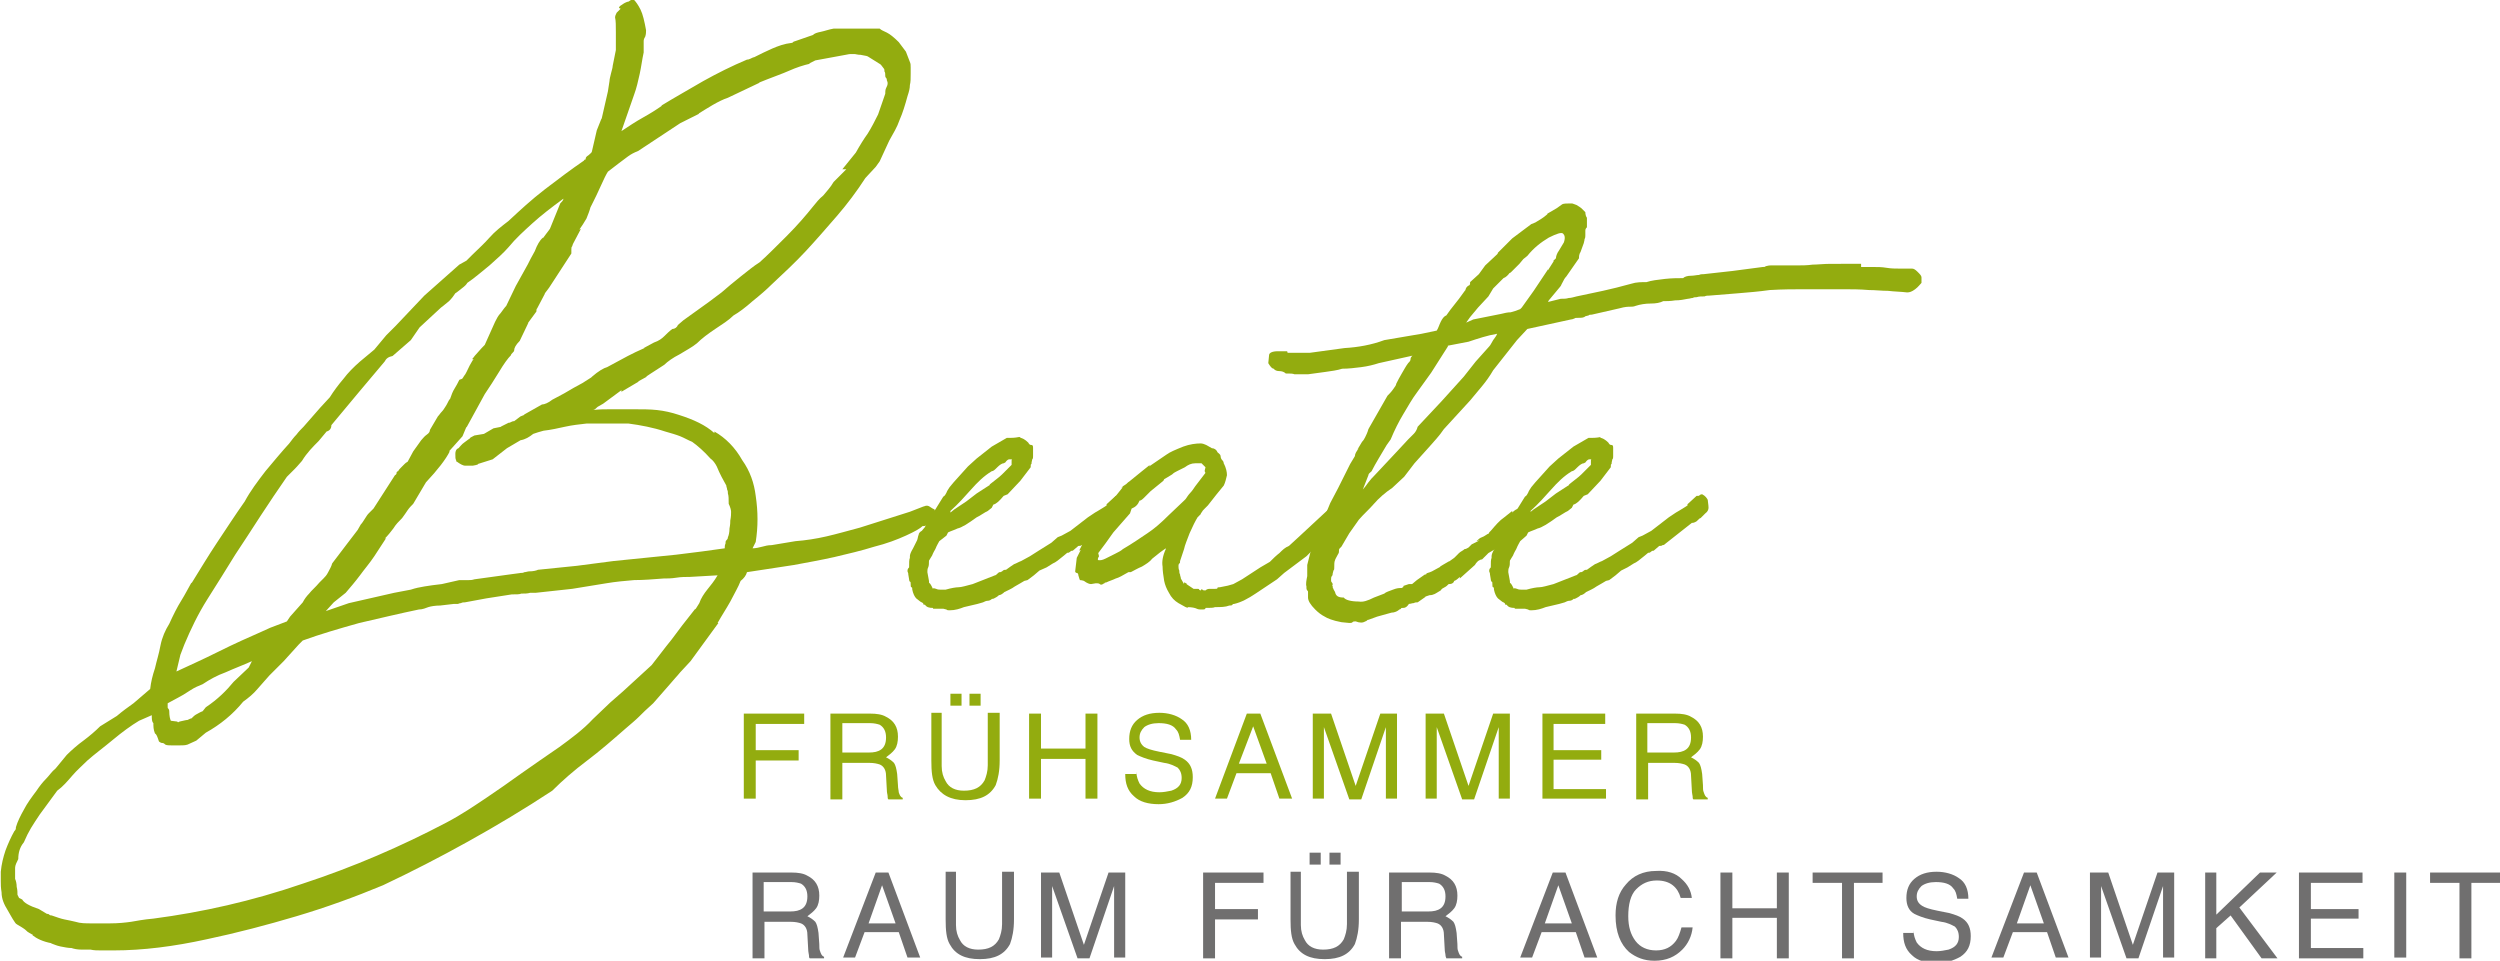 <?xml version="1.0" encoding="utf-8"?>
<!-- Generator: Adobe Illustrator 22.1.0, SVG Export Plug-In . SVG Version: 6.00 Build 0)  -->
<svg version="1.1" id="Ebene_1" xmlns="http://www.w3.org/2000/svg" xmlns:xlink="http://www.w3.org/1999/xlink" x="0px" y="0px"
	 width="314.6px" height="120.9px" viewBox="0 0 314.6 120.9" style="enable-background:new 0 0 314.6 120.9;" xml:space="preserve"
	>
<style type="text/css">
	.st0{clip-path:url(#SVGID_2_);fill:#93AC0F;}
	.st1{fill:#93AC0F;}
	.st2{clip-path:url(#SVGID_4_);fill:#93AC0F;}
	.st3{clip-path:url(#SVGID_6_);fill:#93AC0F;}
	.st4{clip-path:url(#SVGID_8_);fill:#93AC0F;}
	.st5{clip-path:url(#SVGID_10_);fill:#93AC0F;}
	.st6{clip-path:url(#SVGID_10_);fill:#706F6F;}
	.st7{fill:#706F6F;}
	.st8{clip-path:url(#SVGID_12_);fill:#706F6F;}
	.st9{clip-path:url(#SVGID_14_);fill:#706F6F;}
	.st10{clip-path:url(#SVGID_16_);fill:#706F6F;}
	.st11{clip-path:url(#SVGID_18_);fill:#706F6F;}
	.st12{clip-path:url(#SVGID_20_);fill:#706F6F;}
</style>
<g>
	<g>
		<g>
			<defs>
				<rect id="SVGID_1_" x="0" width="314.6" height="120.9"/>
			</defs>
			<clipPath id="SVGID_2_">
				<use xlink:href="#SVGID_1_"  style="overflow:visible;"/>
			</clipPath>
			<path class="st0" d="M43.9,75.9l5.7-1.3l2.1-0.4c0.6-0.2,1.1-0.3,1.7-0.4c0.6-0.1,1.3-0.2,2.2-0.3l2.2-0.5H59
				c0.2,0,0.4,0,0.7-0.1l5.8-0.8c0.2,0,0.3,0,0.5-0.1c0.2,0,0.4-0.1,0.6-0.1c0.5,0,0.9-0.1,1.1-0.2l4.9-0.5l4.6-0.6l7.9-0.8l3.2-0.4
				l2.9-0.4c0-0.2,0-0.4,0.1-0.6c0-0.2,0-0.3,0.1-0.4c0.1-0.1,0.2-0.2,0.2-0.4c0.1-0.2,0.2-0.6,0.2-1.1c0.1-0.5,0.1-0.8,0.1-1
				c0.1-0.5,0.1-0.8,0.1-1.1c0-0.2-0.1-0.6-0.3-1c0-0.6,0-1-0.1-1.3c0-0.2,0-0.3-0.1-0.5c0-0.2-0.1-0.3-0.1-0.5l-0.6-1.1
				c-0.2-0.4-0.4-0.8-0.6-1.3c-0.2-0.4-0.5-0.8-0.8-1c-0.8-0.9-1.6-1.6-2.3-2.1c-0.5-0.2-1-0.5-1.5-0.7c-0.5-0.2-1.2-0.4-1.9-0.6
				c-1.5-0.5-3.1-0.8-4.6-1h-5.3c-0.9,0.1-1.8,0.2-2.7,0.4c-0.9,0.2-1.8,0.4-2.7,0.5l-0.7,0.2l-0.6,0.2c-0.5,0.4-1,0.7-1.6,0.8
				l-1.7,1L62,57.8l-1.9,0.6c0.2,0,0,0.1-0.6,0.2h-1c-0.2,0-0.6-0.2-1-0.5c-0.1,0-0.1-0.1-0.1-0.2c-0.1-0.1-0.1-0.4-0.1-0.8
				c0-0.3,0.1-0.6,0.4-0.7c0.2-0.2,0.4-0.5,0.7-0.7c0.3-0.2,0.5-0.4,0.7-0.5c0-0.1,0.2-0.2,0.6-0.4l1.2-0.2l1.2-0.7l1-0.2h-0.1
				l1-0.5c0.1,0,0.2,0,0.3-0.1c0.1,0,0.2-0.1,0.3-0.1h0.1l0.8-0.6l0.5-0.2h-0.1l2.3-1.3c0.3,0,0.8-0.2,1.3-0.6l1.5-0.8l1.2-0.7
				l1.1-0.6l1.1-0.7l0.1-0.1c0.8-0.7,1.5-1.1,1.9-1.2l2.6-1.4l1-0.5l1.1-0.5h-0.1l1.3-0.7c0.6-0.2,1-0.5,1.3-0.8
				c0.3-0.3,0.6-0.6,1-0.9c0.3,0,0.6-0.2,0.7-0.5l0.7-0.6l3.2-2.3l1.6-1.2c0.7-0.6,1.5-1.3,2.4-2c0.9-0.7,1.6-1.3,2.4-1.8
				c0.9-0.8,2-1.9,3.4-3.3c1.4-1.4,2.5-2.7,3.3-3.7c0.4-0.5,0.8-1,1.3-1.4c0.4-0.5,0.9-1,1.3-1.7l0.1-0.1l1.5-1.5H106l1.7-2.1
				c0.5-0.9,1-1.7,1.5-2.4c0.5-0.8,0.9-1.6,1.3-2.4l0.9-2.6c0-0.2,0-0.5,0.1-0.7c0.1-0.2,0.2-0.4,0.2-0.6c0-0.1,0-0.2-0.1-0.4
				c0-0.1,0-0.2-0.1-0.3c-0.1-0.1-0.1-0.2-0.1-0.3c0-0.2,0-0.4-0.1-0.5c0-0.2,0-0.3-0.1-0.4c-0.1-0.1-0.2-0.3-0.4-0.5l-1.6-1
				c-0.2-0.1-0.5-0.1-0.9-0.2c-0.4,0-0.6-0.1-0.8-0.1h-0.4c-0.1,0-0.3,0-0.7,0.1l-3.8,0.7l-0.8,0.4h0.2c-0.9,0.2-1.8,0.5-2.7,0.9
				c-0.9,0.4-1.8,0.7-2.8,1.1l-1,0.4h0.1l-4,1.9c-0.6,0.2-1.2,0.5-1.9,0.9c-0.7,0.4-1.3,0.8-1.8,1.1h0.1l-2.4,1.2l-5.3,3.5
				c-0.5,0.2-0.9,0.4-1.3,0.7c-0.4,0.3-0.8,0.6-1.2,0.9l-1.3,1c-0.2,0.3-0.5,0.9-0.9,1.8c-0.4,0.9-0.7,1.5-0.9,1.9l-0.4,0.8
				c-0.1,0.4-0.3,0.9-0.5,1.4c-0.3,0.5-0.6,1-0.9,1.4l0.2-0.1l-1,1.9L72,31c-0.1,0.1-0.1,0.2-0.1,0.4v0.5l-2.8,4.3l-0.6,0.8l0.1-0.1
				l-1,1.9c-0.1,0.1-0.1,0.2-0.1,0.4l-1.1,1.5l0.1-0.1l-1.1,2.3c-0.5,0.5-0.7,0.9-0.7,1.2c0,0.1-0.1,0.2-0.2,0.3
				c-0.1,0.1-0.2,0.2-0.2,0.3c-0.4,0.4-0.9,1.1-1.5,2.1c-0.6,1-1.2,1.9-1.8,2.8l-2.3,4.2v-0.1l-0.5,1.2l-1.7,1.9h0.1
				c-0.5,1-1.5,2.3-3,3.9L52,63.4c-0.2,0.2-0.5,0.5-0.7,0.8c-0.2,0.3-0.4,0.6-0.7,1c-0.4,0.4-0.8,0.8-1.1,1.3
				c-0.3,0.4-0.7,0.9-1.1,1.3l0.2-0.1l-1.5,2.3c-0.6,0.9-1.3,1.7-1.8,2.4c-0.6,0.8-1.2,1.5-1.8,2.2l-1.5,1.2l-1,1.1L43.9,75.9z
				 M70.5,25.6c0.2-0.2,0.4-0.4,0.4-0.6c-1.5,1.1-2.8,2.1-3.9,3.1c-1.1,1-2.1,1.9-3,3c-0.6,0.7-1.5,1.5-2.4,2.3
				c-1,0.8-1.9,1.6-2.8,2.2c-0.1,0.2-0.3,0.4-0.7,0.7c-0.4,0.3-0.6,0.5-0.8,0.6c-0.2,0.3-0.4,0.6-0.8,1c-0.4,0.3-0.7,0.6-1,0.8
				l-2.7,2.5l-1.1,1.6l-2.3,2c-0.5,0.1-0.8,0.3-1,0.7l-3.2,3.8l-3.5,4.2c0,0.4-0.2,0.7-0.6,0.8l-1,1.2C39.4,56.2,38.6,57,38,58
				c-0.2,0.2-0.5,0.6-0.9,1c-0.4,0.4-0.7,0.7-1,1c-1.1,1.6-2.2,3.2-3.3,4.9c-1.1,1.7-2.2,3.4-3.2,4.9c-1.1,1.8-2.3,3.7-3.5,5.6
				c-1.2,1.9-2.1,3.8-2.9,5.7l-0.5,1.3l-0.5,2.1c1.5-0.7,3.3-1.5,5.3-2.5c2-1,3.8-1.8,5.4-2.5l1.1-0.5l2.1-0.8l0.4-0.6l1.6-1.8
				c0.2-0.4,0.5-0.8,0.8-1.1c0.3-0.4,0.8-0.8,1.3-1.4l0.5-0.5c0.2-0.2,0.4-0.4,0.6-0.8c0.2-0.4,0.4-0.7,0.5-1.1l1.9-2.5l1.3-1.7
				l0.4-0.7c0.2-0.2,0.3-0.4,0.5-0.7c0.2-0.3,0.3-0.5,0.5-0.7l0.6-0.6l2.7-4.2c0.2-0.1,0.2-0.2,0.2-0.3c0-0.1,0.1-0.2,0.2-0.2
				c0.1-0.2,0.2-0.3,0.4-0.5c0.2-0.2,0.3-0.3,0.4-0.4c0.1-0.1,0.2-0.2,0.4-0.3l0.7-1.3l1-1.4c0.2-0.2,0.4-0.5,0.7-0.7
				c0.3-0.2,0.4-0.4,0.4-0.6l1-1.7c0.2-0.2,0.3-0.4,0.5-0.6c0.2-0.2,0.3-0.4,0.5-0.7c0.2-0.3,0.3-0.6,0.5-0.9v0.1
				c0.2-0.6,0.4-1.1,0.6-1.4c0.2-0.3,0.4-0.7,0.6-1.1c0.2-0.1,0.4-0.1,0.4-0.2c0,0,0.1-0.1,0.2-0.3c0.2-0.2,0.4-0.7,0.7-1.3
				c0.2-0.3,0.3-0.6,0.5-0.8h-0.2c0.2-0.2,0.3-0.4,0.5-0.6c0.2-0.2,0.5-0.6,1.1-1.2l1.3-2.9c0.2-0.4,0.4-0.8,0.7-1.1
				c0.3-0.4,0.5-0.7,0.7-0.9l1.2-2.5l1.5-2.7c0.2-0.4,0.5-1,0.9-1.7c0.3-0.8,0.6-1.3,1-1.7v0.1l0.9-1.2L70.5,25.6z M22.3,90.8
				l0.1,0.1l0.2-0.1c0.5-0.1,0.8-0.2,1-0.2c0.2-0.1,0.4-0.2,0.5-0.2c0.2-0.2,0.4-0.4,0.6-0.5c0.2-0.1,0.5-0.3,0.8-0.4l0.4-0.5
				c1.5-1,2.6-2.1,3.5-3.2l1.9-1.8l0.4-0.8c-1.1,0.5-2.2,0.9-3.3,1.4c-1.1,0.4-2,0.9-2.9,1.5c-0.5,0.2-1,0.4-1.6,0.8
				c-0.6,0.4-1.1,0.7-1.5,0.9l-1.3,0.7v0.5c0,0.1,0,0.1,0.1,0.2c0,0,0.1,0.1,0.1,0.3c0,0.6,0.1,1,0.2,1.2L22.3,90.8z M52.7,76.7
				c-2.4,0.5-4.9,1.1-7.5,1.7c-2.5,0.7-4.9,1.4-7.1,2.2c-0.1,0.1-0.1,0.1-0.2,0.2c0,0-0.1,0.1-0.3,0.3l-1.9,2.1L33.9,85
				c-0.5,0.6-1,1.1-1.5,1.7c-0.5,0.6-1.1,1.1-1.8,1.6c-1.3,1.6-2.9,2.9-4.7,3.9l-1.2,1l-1.1,0.5c-0.3,0.1-0.6,0.1-1,0.1h-1
				c-0.3,0-0.6,0-0.8-0.1c-0.2-0.2-0.3-0.2-0.4-0.2c-0.1,0-0.3-0.1-0.4-0.2c-0.2-0.6-0.3-0.9-0.5-1c-0.2-0.5-0.2-0.9-0.2-1.3
				c-0.2-0.2-0.2-0.5-0.2-1l-1.6,0.7c-1,0.6-2.1,1.4-3.3,2.4c-1.2,1-2.3,1.8-3.2,2.6c-0.6,0.6-1.3,1.2-1.9,1.9
				c-0.6,0.7-1.2,1.4-1.9,1.9l-2.2,3c-0.4,0.6-0.8,1.2-1.1,1.7c-0.3,0.5-0.6,1.1-0.9,1.8c-0.5,0.6-0.7,1.3-0.7,2.1
				c-0.2,0.4-0.4,0.8-0.4,1.1v1.4c0.1,0.2,0.2,0.6,0.2,1c0.1,0.4,0.1,0.7,0.1,1l0.2,0.4l0.4,0.2c0.2,0.4,0.9,0.8,2.1,1.2l1,0.6
				c0.1,0,0.2,0,0.3,0.1c0.1,0.1,0.2,0.1,0.3,0.1c0.6,0.2,1.1,0.4,1.6,0.5c0.5,0.1,1,0.2,1.4,0.3c0.6,0.2,1.3,0.2,2.1,0.2h2.2
				c1.1,0,2-0.1,2.7-0.2c0.6-0.1,1.6-0.3,2.8-0.4c6.1-0.8,12.4-2.2,18.8-4.4c6.4-2.1,12.4-4.7,18.1-7.7c1.9-1,3.5-2.1,5-3.1
				c1.5-1,2.9-2,4.3-3c1.7-1.2,3.3-2.3,4.9-3.4c1.5-1.1,3-2.2,4.2-3.5l2.2-2.1l1.6-1.4l3.6-3.3c0.8-1,1.6-2.1,2.5-3.2
				c0.8-1.1,1.8-2.4,3-3.9v0.1l0.5-0.8c0.2-0.6,0.6-1.2,1-1.7c0.4-0.5,0.9-1.1,1.3-1.8l-3.5,0.2c-0.5,0-1.1,0-1.7,0.1
				c-0.6,0.1-1.2,0.1-1.6,0.1c-1.3,0.1-2.5,0.2-3.7,0.2c-1.2,0.1-2.3,0.2-3.5,0.4L72,74.1l-4.6,0.5h-0.7c-0.3,0.1-0.7,0.1-1.1,0.1
				c-0.2,0.1-0.6,0.1-1.2,0.1l-3.2,0.5l-2.7,0.5c-0.2,0-0.3,0-0.5,0.1c-0.2,0-0.3,0.1-0.4,0.1h-0.5l-1.7,0.2c-0.6,0-1.2,0.1-1.5,0.2
				C53.6,76.5,53.2,76.7,52.7,76.7 M79.8,0c0.2,0.2,0.5,0.6,0.8,1.2c0.3,0.6,0.5,1.5,0.7,2.6c0,0.2,0,0.5-0.1,0.8
				C81,4.9,81,5.1,81,5.2v1.4c-0.2,0.9-0.3,1.8-0.5,2.7c-0.2,0.9-0.4,1.8-0.7,2.6l-1.6,4.6c0.9-0.6,1.8-1.2,2.7-1.7
				c0.9-0.5,1.7-1,2.4-1.5h-0.1c1.8-1.1,3.6-2.1,5.3-3.1c1.8-1,3.6-1.9,5.5-2.7c0.1,0,0.2,0,0.4-0.1c0.2-0.1,0.4-0.2,0.5-0.2
				c0.8-0.4,1.6-0.8,2.3-1.1c0.7-0.3,1.5-0.6,2.4-0.7c0.1,0,0.1,0,0.2-0.1c0,0,0.1-0.1,0.2-0.1l2.3-0.8c0.2-0.2,0.5-0.3,1-0.4
				c0.5-0.1,1-0.3,1.6-0.4h5.8c0.2,0.2,0.5,0.3,0.9,0.5c0.4,0.2,0.9,0.6,1.5,1.2l0.9,1.2l0.5,1.3c0.1,0.2,0.1,0.4,0.1,0.7v0.8
				c0,0.6,0,1-0.1,1.4c0,0.4-0.1,0.8-0.3,1.4c-0.3,1.1-0.6,2.1-1,3c-0.3,0.9-0.8,1.7-1.3,2.6l-1.2,2.6l-0.5,0.7l-1.3,1.4
				c-1.1,1.7-2.3,3.3-3.6,4.8c-1.3,1.5-2.6,3-3.9,4.4c-1.3,1.4-2.8,2.8-4.3,4.2c-0.6,0.6-1.4,1.3-2.4,2.1c-0.9,0.8-1.7,1.4-2.4,1.8
				c-0.6,0.6-1.4,1.1-2.3,1.7c-0.9,0.6-1.7,1.2-2.3,1.8c-0.6,0.5-1.4,0.9-2.2,1.4c-0.8,0.4-1.5,0.9-1.9,1.3l-1.7,1.1l-0.6,0.4h0.1
				l-1.1,0.6h0.1l-2.2,1.3v-0.2l-2.3,1.7l-0.7,0.4c-0.2,0.2-0.4,0.4-0.6,0.4c0.8-0.1,1.5-0.1,2.2-0.1h2.2h0.7c1.1,0,2.1,0,3,0.1
				c0.9,0.1,1.8,0.3,2.7,0.6c1.9,0.6,3.4,1.3,4.5,2.3v-0.2c1.4,0.8,2.6,2,3.5,3.6c1,1.4,1.5,2.9,1.7,4.5c0.3,2,0.3,3.9,0,5.8
				L94.7,69c0.4,0,0.8-0.1,1.2-0.2c0.4-0.1,0.7-0.2,1.2-0.2l3-0.5c1.3-0.1,2.6-0.3,3.9-0.6c1.3-0.3,2.7-0.7,4.2-1.1l6.3-2l1.8-0.7
				l-0.1,0.1c0.2-0.2,0.5-0.2,0.7-0.1c0.2,0.1,0.4,0.3,0.7,0.4c0,0.1,0,0.1,0.1,0.2c0,0,0.1,0.1,0.1,0.2v0.1
				c0.2,0.7-0.1,1.2-0.9,1.4c-0.1,0-0.2,0-0.3,0.1c-0.1,0-0.2,0.1-0.3,0.1h-0.2c-0.3,0.3-1,0.7-2.1,1.2c-1.1,0.5-2.4,1-4,1.4
				c-1.6,0.5-3.3,0.9-5,1.3c-1.8,0.4-3.5,0.7-5.1,1L94,72c-0.1,0.4-0.4,0.8-0.8,1.1c-0.3,0.8-0.8,1.6-1.3,2.6
				c-0.5,0.9-1.1,1.8-1.6,2.7h0.1l-3.5,4.8c-0.4,0.4-0.8,0.9-1.3,1.4c-0.4,0.5-0.9,1-1.3,1.5l-2.1,2.4c-0.8,0.7-1.4,1.3-1.8,1.7
				c-0.4,0.4-1,0.9-1.7,1.5c-1.6,1.4-3.2,2.8-4.8,4c-1.6,1.2-3.1,2.5-4.4,3.8c-3.5,2.3-7,4.4-10.6,6.4c-3.6,2-7.1,3.8-10.7,5.5
				c-3.6,1.5-7.2,2.8-10.9,3.9c-3.7,1.1-7.5,2.1-11.3,2.9c-4.1,0.9-8,1.4-11.7,1.4h-0.6h-1c-0.4,0-0.9,0-1.3-0.1h-1.1
				c-0.6,0-1-0.1-1.3-0.2c-0.4,0-0.9-0.1-1.4-0.2c-0.5-0.1-0.9-0.3-1.2-0.4h0.1c-1.1-0.2-1.9-0.6-2.4-1v-0.1c-0.1,0-0.2-0.1-0.4-0.2
				c-0.2-0.1-0.3-0.2-0.4-0.3c-0.2-0.2-0.4-0.3-0.7-0.5c-0.3-0.2-0.6-0.3-0.7-0.5c-0.2-0.3-0.4-0.6-0.5-0.8
				c-0.1-0.2-0.3-0.5-0.4-0.7c-0.5-0.8-0.8-1.5-0.8-2.3c-0.1-0.6-0.1-1-0.1-1.4v-1.2c0.1-1,0.3-1.8,0.6-2.7c0.3-0.8,0.7-1.7,1.1-2.4
				c0.2-0.2,0.2-0.3,0.2-0.5c0.2-0.7,0.6-1.5,1-2.2c0.4-0.8,1-1.6,1.6-2.4c0.4-0.6,0.8-1.1,1.2-1.5c0.4-0.4,0.7-0.9,1.2-1.3L8.4,95
				c0.6-0.6,1.4-1.3,2.1-1.8c0.8-0.6,1.5-1.2,2.1-1.8l2.1-1.3c0.7-0.6,1.4-1.1,2.1-1.6c0.6-0.5,1.3-1.1,2.1-1.8
				c0.1-0.9,0.3-1.7,0.6-2.6c0.2-0.9,0.5-1.8,0.7-2.9c0.2-1,0.6-1.9,1.1-2.7c0.5-1.1,1-2.1,1.5-2.9c0.5-0.8,0.9-1.6,1.3-2.3v0.1
				c1-1.6,2-3.3,3.2-5.1c1.2-1.8,2.3-3.5,3.5-5.2c0.7-1.3,1.6-2.5,2.6-3.8c1-1.2,2-2.4,3-3.5c0.3-0.4,0.6-0.8,0.9-1.1
				c0.3-0.4,0.6-0.7,0.9-1l2.1-2.4l1.2-1.3c0.5-0.8,1.1-1.6,1.7-2.3c0.6-0.8,1.3-1.5,2.1-2.2l1.8-1.5l1.5-1.8l1.2-1.2l3.6-3.8
				l4.4-3.9l0.9-0.5l0.7-0.7c0.7-0.7,1.5-1.4,2.2-2.2c0.7-0.8,1.5-1.4,2.4-2.1c1.4-1.3,2.9-2.7,4.6-4c1.7-1.3,3.3-2.5,4.9-3.6
				c0-0.1,0-0.1,0.1-0.1c0,0,0.1,0,0.1-0.1c0-0.2,0.1-0.3,0.4-0.5c0.2-0.2,0.4-0.3,0.4-0.5l0.6-2.6l0.6-1.5v0.1l0.8-3.5l0.2-1.3
				c0-0.2,0.1-0.6,0.2-1c0.1-0.4,0.2-0.7,0.2-0.9l0.4-2V4.1c0-0.9,0-1.5-0.1-1.9c0-0.2,0.1-0.4,0.2-0.6c0.2-0.2,0.3-0.3,0.5-0.5
				L77.9,1c0-0.2,0.2-0.3,0.5-0.5c0.3-0.2,0.6-0.3,0.7-0.3L79.4,0H79.8z"/>
			<path class="st0" d="M119.6,64.5l0.5-0.4l1.5-1l1.3-1l1.7-1.1h-0.1c0.6-0.5,1.2-0.9,1.6-1.3c0.4-0.4,0.8-0.8,1.2-1.2V58
				c0-0.1,0-0.2,0.1-0.2H127c-0.1,0-0.3,0.1-0.5,0.4l-0.2,0.1c-0.2,0-0.5,0.2-0.8,0.5c-0.3,0.3-0.5,0.5-0.7,0.5
				c-1,0.6-1.8,1.4-2.6,2.3c-0.8,0.9-1.6,1.8-2.6,2.7V64.5z M128.4,55.1c0.2,0,0.6,0.2,1,0.6c0.1,0.2,0.2,0.3,0.4,0.3
				c0.2,0,0.2,0.2,0.2,0.4v1c0,0.2,0,0.3-0.1,0.4c0,0.1-0.1,0.3-0.1,0.6c-0.1,0-0.1,0.1-0.1,0.4l-1.3,1.7l-1.6,1.7l-0.5,0.2
				c-0.5,0.6-0.9,1-1.3,1.1l-0.2,0.4l-0.5,0.4c-0.2,0.1-0.4,0.2-0.7,0.4c-0.3,0.2-0.5,0.3-0.7,0.4c-1.1,0.8-1.9,1.3-2.4,1.4
				c-0.4,0.2-0.8,0.3-1.2,0.5l-0.2,0.4l-0.9,0.7c-0.1,0.2-0.3,0.5-0.5,1c-0.3,0.5-0.4,0.8-0.4,0.8c-0.2,0.3-0.3,0.5-0.3,0.5
				c0,0-0.1,0.1-0.1,0.2c0,0.3,0,0.6-0.1,0.8c-0.1,0.2-0.1,0.4-0.1,0.6l0.2,1.1c0,0.2,0,0.3,0.1,0.3c0,0,0.1,0.1,0.2,0.3l0.2,0.4
				c0-0.1,0.1-0.1,0.4,0c0.2,0.1,0.4,0.1,0.5,0.1h0.7c0.7-0.2,1.3-0.3,1.6-0.3c0.4,0,1-0.2,1.8-0.4l2.8-1.1c0.1,0,0.2-0.1,0.3-0.2
				c0.1-0.1,0.2-0.2,0.3-0.2h0.1l0.2-0.1c0.2-0.2,0.3-0.2,0.5-0.2c0.4-0.3,0.7-0.5,1-0.7c0.3-0.1,0.6-0.3,0.9-0.4l1.1-0.6l1.1-0.7
				l1.6-1l0.8-0.7l0.5-0.2l1.1-0.6l2.2-1.7l0.9-0.6c0.2-0.1,0.5-0.3,1-0.6c0.5-0.3,0.6-0.4,0.4-0.4l1.2-1.1h0.2c0.1,0,0.1,0,0.2-0.1
				c0,0,0.1-0.1,0.3-0.1c0.4,0.2,0.6,0.5,0.7,0.7c0,0.2,0.1,0.6,0.1,1c0,0.2-0.1,0.5-0.4,0.7l-0.6,0.6c-0.1,0-0.2,0.1-0.5,0.4
				c-0.3,0.2-0.5,0.2-0.6,0.2l-3.3,2.6c-0.2,0.2-0.3,0.2-0.4,0.2c-0.1,0.1-0.2,0.1-0.4,0.1l-0.7,0.6c-0.1,0-0.2,0-0.3,0.1
				c-0.1,0.1-0.3,0.2-0.4,0.2l0.1-0.1c0.2-0.2,0.1-0.1-0.5,0.4c-0.6,0.5-1.1,0.9-1.4,1l-0.8,0.5l-0.9,0.4l-0.7,0.6l-0.8,0.6
				l-0.4,0.1c-0.3,0.2-0.7,0.4-1.2,0.7c-0.4,0.3-0.9,0.5-1.3,0.7c-0.2,0.2-0.5,0.4-0.7,0.4c-0.2,0.2-0.4,0.3-0.6,0.4
				c-0.2,0.1-0.3,0.1-0.2,0c-0.2,0.2-0.4,0.3-0.6,0.3c-0.2,0-0.4,0.1-0.6,0.2l-0.7,0.2l-1.7,0.4c-0.5,0.2-1.1,0.4-1.8,0.4
				c-0.2,0-0.3,0-0.4-0.1c-0.1,0-0.3-0.1-0.4-0.1h-1h-0.2c-0.1,0-0.1,0-0.1-0.1c-0.5,0-0.8-0.1-1-0.4c-0.2,0-0.2,0-0.2-0.1
				c0,0,0-0.1-0.2-0.2c-0.1,0-0.3-0.2-0.7-0.5c-0.2-0.2-0.4-0.6-0.5-1.1c0-0.2,0-0.3-0.1-0.3c-0.1,0-0.1-0.2-0.1-0.4
				c0-0.2,0-0.3-0.1-0.3c0,0-0.1-0.1-0.1-0.3l-0.1-0.6c0-0.1,0-0.2-0.1-0.4c0-0.2,0-0.3,0.2-0.5c0-0.6,0-1,0.1-1.2V70
				c0-0.2,0.1-0.5,0.4-1l0.5-1c0.1-0.2,0.1-0.5,0.2-0.7c0-0.2,0.2-0.4,0.4-0.5l0.5-0.6l-0.1,0.1l0.4-1l0.6-0.7l1.3-2.1
				c0.2-0.1,0.3-0.3,0.4-0.5c0.1-0.3,0.3-0.5,0.4-0.7l0.5-0.6l1.8-2l1.1-1l1.9-1.5l1.9-1.1h0.5c0.1,0,0.5,0,1-0.1H128.4z"/>
			<path class="st0" d="M138.3,70c-0.2,0.3-0.2,0.5,0,0.5c0.2,0,0.4,0,0.8-0.2c0.4-0.2,0.8-0.4,1.2-0.6c0.4-0.2,0.8-0.4,1-0.6
				c1.2-0.7,2.2-1.4,3.1-2c0.9-0.6,1.7-1.3,2.6-2.2L149,63l0.2-0.2c0.2-0.3,0.4-0.6,0.6-0.8c0.2-0.2,0.4-0.5,0.6-0.8l1.3-1.7
				c-0.1-0.1-0.1-0.2-0.1-0.3c0-0.1,0.1-0.3,0.1-0.4l-0.5-0.5h-0.8c-0.5,0-0.9,0.2-1.3,0.5l-1,0.5c-0.2,0.1-0.4,0.2-0.6,0.4
				c-0.5,0.3-0.8,0.5-1,0.6l-0.1,0.2l-1.6,1.3c-0.2,0.2-0.4,0.4-0.7,0.7c-0.3,0.3-0.5,0.5-0.7,0.5c-0.2,0.5-0.5,0.8-1,1l-0.2,0.6
				l-2.1,2.4l-1,1.4l-0.9,1.2L138.3,70z M151.1,55.8c0.2,0,0.5,0.1,0.7,0.2c0.2,0.1,0.5,0.3,0.7,0.4c0.3,0,0.6,0.2,0.7,0.5
				c0.2,0.2,0.4,0.3,0.4,0.5c0,0.2,0.1,0.4,0.2,0.5c0.1,0.1,0.2,0.2,0.2,0.5v-0.1c0.3,0.6,0.4,1.1,0.4,1.5c-0.1,0.4-0.2,0.9-0.4,1.3
				l-0.9,1.1l-1.1,1.4c-0.1,0.1-0.2,0.2-0.4,0.4c-0.2,0.2-0.3,0.3-0.4,0.5c-0.1,0.1-0.1,0.2-0.1,0.2l-0.2,0.2l-0.2,0.2
				c-0.3,0.5-0.6,1.1-1,2c-0.3,0.8-0.6,1.5-0.7,2l-0.5,1.5c0,0.2,0,0.3-0.1,0.3c0,0-0.1,0.1-0.1,0.3c0,0.2,0,0.4,0.1,0.6
				c0,0.2,0,0.3,0.1,0.5c0,0.2,0.1,0.3,0.1,0.5l0.4,0.7v-0.1c0-0.2,0.1-0.1,0.4,0.1h-0.1l0.9,0.6h0.5c0.1,0,0.2,0,0.2,0.1
				c0.1,0.1,0.2,0.1,0.2,0.1c0.1-0.2,0.2-0.2,0.2-0.1c0.1,0.1,0.2,0.1,0.4,0.1c0.2-0.2,0.4-0.2,0.6-0.2h0.6c0.2,0,0.3,0,0.3-0.1
				c0-0.1,0.1-0.1,0.3-0.1l1-0.2l0.7-0.2l1.1-0.6l2.3-1.5l1.2-0.7c0.4-0.4,0.8-0.8,1.2-1.1c0.4-0.4,0.7-0.7,1.2-0.9l1.2-1.1l4.2-3.9
				c0.2-0.2,0.3-0.4,0.5-0.4c0.2,0,0.5-0.1,0.9-0.3l0.6,0.5c0.3,0.4,0.4,0.7,0.2,0.8c-0.2,0.2-0.4,0.4-0.6,0.8
				c-1.4,1.2-2.3,2.1-2.8,2.7c-0.5,0.6-1,1.2-1.6,1.8l-0.2,0.2l-0.2,0.2l-2.8,2.1l-0.9,0.8c-0.9,0.6-1.8,1.2-2.7,1.8
				c-0.9,0.6-1.8,1.1-2.7,1.3c-0.1,0-0.2,0-0.2,0.1c-0.1,0.1-0.2,0.1-0.4,0.1c-0.5,0.2-1.1,0.2-1.8,0.2c-0.2,0.1-0.6,0.1-1.2,0.1
				c0,0.2-0.2,0.2-0.5,0.2c-0.2,0-0.4,0-0.6-0.1c-0.2-0.1-0.6-0.2-1.2-0.2l0.1,0.1c-0.1,0-0.2,0-0.2-0.1h-0.1l-0.9-0.5
				c-0.5-0.3-0.9-0.7-1.2-1.3c-0.3-0.5-0.5-1-0.6-1.5c-0.1-0.6-0.2-1.3-0.2-1.8c-0.1-0.6,0-1.3,0.4-2.2v-0.1l-0.7,0.5l-1,0.8
				c-0.3,0.4-0.8,0.7-1.3,1c-0.5,0.2-1,0.5-1.4,0.7L142,72c-0.7,0.4-1.2,0.7-1.6,0.8c-0.4,0.2-0.8,0.3-1.2,0.5c-0.1,0-0.2,0-0.2,0.1
				c-0.1,0-0.2,0.1-0.2,0.1c-0.2,0.1-0.3,0.1-0.4,0c-0.1-0.1-0.3-0.1-0.5-0.1l-0.6,0.1c-0.2,0-0.5-0.1-0.9-0.4
				c-0.3-0.1-0.5-0.1-0.5-0.1c0,0-0.1-0.2-0.2-0.6c0-0.2-0.1-0.3-0.2-0.3c-0.1,0-0.2-0.1-0.2-0.2l0.2-1.7l0.5-1l-0.2,0.1l0.4-0.8
				l0.6-1.1l1-1.4c0.1-0.1,0.1-0.2,0.1-0.4l0.6-0.8l2.8-3.5l-0.2,0.1c0.2-0.2,0.3-0.3,0.5-0.4c0.2-0.1,0.3-0.3,0.5-0.4l1.6-1.3
				l1-0.8l-0.1,0.2l2.2-1.5c0.4-0.3,1.1-0.6,2.1-1C149.7,55.9,150.5,55.8,151.1,55.8"/>
			<path class="st0" d="M196.4,36v-0.1l0.1-0.1L196.4,36z M184.5,40.6l0.9-0.4l3.5-0.7c0.4-0.1,0.8-0.2,1.2-0.2
				c0.4-0.1,0.7-0.2,1.2-0.4l0.2-0.2l1.5-2.1l1.8-2.7V34l0.7-1.1c0-0.1,0-0.2,0.1-0.2l0.2-0.2c0-0.2,0.1-0.6,0.4-1l0.6-1
				c0.2-0.6,0.1-0.9-0.1-1.1c-0.2-0.2-0.8,0-1.8,0.5c-1,0.6-1.9,1.3-2.7,2.3l-0.5,0.4l-0.5,0.6l-0.5,0.5c-0.2,0.2-0.3,0.3-0.5,0.5
				c-0.2,0.2-0.3,0.2-0.2,0.1c-0.2,0.3-0.5,0.6-0.8,0.7l-1.3,1.3l-0.6,1l-1.3,1.4l-1,1.2L184.5,40.6z M171.5,61.6
				c0.2-0.2,0.4-0.5,0.7-0.9c0.3-0.4,0.5-0.6,0.7-0.8l3-3.2l1.3-1.4c0.2-0.2,0.5-0.5,0.7-0.7c0.2-0.2,0.4-0.5,0.5-0.9l3-3.2l2.8-3.1
				l1.5-1.9l1.7-1.9c0.2-0.2,0.3-0.5,0.5-0.8c0.2-0.3,0.4-0.5,0.5-0.8c-1.2,0.2-2.4,0.6-3.6,1l-2.6,0.5v0.1l-2.1,3.3l-1.8,2.5
				c-0.6,0.8-1.1,1.7-1.7,2.7c-0.6,1-1.1,2-1.6,3.2l-0.5,0.7c-0.7,1.2-1.4,2.3-1.9,3.3c-0.2,0.2-0.4,0.3-0.4,0.5L171.5,61.6z
				 M234.2,33.6h1.6c0.5,0,1,0,1.6,0.1c0.6,0.1,1.1,0.1,1.6,0.1h1.6c0.2,0,0.4,0.1,0.7,0.4c0.3,0.3,0.5,0.5,0.5,0.7v0.7
				c-0.2,0.2-0.4,0.5-0.8,0.8c-0.4,0.3-0.7,0.4-1,0.4c-0.8-0.1-1.6-0.1-2.4-0.2c-0.8,0-1.6-0.1-2.4-0.1c-1.2-0.1-2.2-0.1-3-0.1h-2.5
				h-2.9c-1.1,0-2.4,0-4.1,0.1c-1.4,0.2-2.7,0.3-3.9,0.4c-1.3,0.1-2.5,0.2-3.7,0.3c-0.2,0-0.4,0-0.6,0.1c-0.4,0-0.7,0-1,0.1
				c-0.2,0-0.3,0-0.5,0.1c-0.2,0-0.4,0.1-0.6,0.1c-0.5,0.1-1,0.2-1.6,0.2c-0.6,0.1-1.1,0.1-1.5,0.1c-0.4,0.2-0.9,0.3-1.6,0.3
				c-0.6,0-1.3,0.1-1.9,0.3c-0.2,0.1-0.5,0.1-0.7,0.1c-0.2,0-0.6,0-1.3,0.2l-3.5,0.8c-0.2,0-0.3,0-0.4,0.1c-0.1,0-0.3,0.1-0.4,0.1
				c-0.2,0.2-0.5,0.2-1,0.2c-0.2,0-0.3,0-0.4,0.1c-0.1,0-0.2,0.1-0.4,0.1l-5.5,1.2l-1.3,1.4l-3,3.8c-0.4,0.7-0.9,1.4-1.4,2
				c-0.5,0.6-1,1.2-1.5,1.8l-3.3,3.6c-0.6,0.9-1.3,1.6-1.9,2.3l-1.8,2l-1.3,1.7l-1.5,1.4c-0.9,0.6-1.7,1.3-2.3,2
				c-0.6,0.7-1.3,1.3-1.9,2l-1.2,1.7l-1,1.7l-0.2,0.2c-0.1,0.1-0.1,0.2-0.1,0.2c0,0.2,0,0.4-0.1,0.5c-0.2,0.4-0.4,0.7-0.4,0.8
				c-0.1,0.2-0.1,0.5-0.1,1c0,0.1,0,0.2-0.1,0.3c0,0.1-0.1,0.3-0.1,0.4c0,0.1,0,0.2-0.1,0.3c-0.1,0.1-0.1,0.3-0.1,0.5
				c0,0.1,0,0.2,0.1,0.3c0.1,0.1,0.1,0.2,0.1,0.3l-0.1,0.1h0.1c0,0.2,0,0.3,0.1,0.4c0,0.1,0.1,0.2,0.2,0.4c0.1,0.5,0.4,0.7,1.1,0.7
				c0.2,0.3,0.9,0.5,1.9,0.5c0.5,0.1,1.1-0.1,1.9-0.5l1.3-0.5c0.2-0.2,0.6-0.3,1.1-0.5c0.5-0.2,0.8-0.2,1-0.2c0.1,0,0.2,0,0.2-0.1
				c0.1,0,0.1,0,0.1-0.1c0,0,0-0.1,0.1-0.1l0.6-0.2h0.4l0.6-0.5l1-0.7c0.1,0,0.2,0,0.2-0.1s0.3-0.1,0.7-0.3l1.1-0.6h-0.1l1.2-0.7
				l-0.1,0.1l0.7-0.5c0.2-0.2,0.4-0.4,0.6-0.6c0.2-0.2,0.5-0.3,0.7-0.5c0.2,0,0.3-0.1,0.5-0.2c0.2-0.2,0.3-0.3,0.4-0.4l1-0.5
				l-0.4,0.1c0.2-0.2,0.4-0.4,0.7-0.5c0.3-0.1,0.5-0.3,0.7-0.4c0.1,0,0.2-0.1,0.2-0.2c0.1-0.1,0.2-0.2,0.2-0.2
				c0.6-0.7,1.1-1.3,1.7-1.7l1-0.8v0.2c0.3-0.3,0.6-0.5,0.9-0.5c0.1,0,0.1,0,0.2-0.1c0-0.1,0.2-0.1,0.4-0.1c0.6,0,0.8,0.3,0.8,1
				l-0.5,0.5c0,0.2-0.1,0.5-0.4,0.7l-1.7,1.5l-1.5,1.4l-1.2,0.7l-0.8,0.8c-0.2,0-0.3,0.1-0.5,0.2c-0.2,0.2-0.3,0.3-0.4,0.5l-1.9,1.7
				v-0.2c-0.3,0.3-0.6,0.5-0.7,0.5l-0.1,0.2c-0.2,0.2-0.4,0.2-0.6,0.2c-0.2,0.2-0.3,0.3-0.5,0.4c-0.2,0.1-0.4,0.2-0.5,0.4
				c-0.5,0.3-0.8,0.5-0.9,0.5c-0.2,0.1-0.4,0.1-0.5,0.1l-0.6,0.2h0.1l-1,0.7c-0.2,0-0.3,0-0.5,0.1c-0.2,0-0.4,0.1-0.6,0.1
				c-0.2,0.3-0.4,0.5-0.7,0.5c-0.2,0-0.3,0-0.3,0.1c0,0-0.1,0.1-0.2,0.1c-0.2,0.2-0.6,0.4-1,0.4l-1.8,0.5l-1.1,0.4
				c-0.1,0-0.1,0-0.2,0.1c0,0-0.1,0.1-0.2,0.1c-0.3,0.2-0.7,0.2-1.2,0c-0.2,0-0.3,0-0.4,0.1s-0.2,0.1-0.4,0.1l-1-0.1
				c-1.1-0.2-1.8-0.5-2.1-0.7c-0.4-0.2-0.8-0.5-1.2-0.9c-0.6-0.6-0.9-1.1-0.9-1.5v-0.7c0-0.1,0-0.1-0.1-0.2c0,0-0.1-0.1-0.1-0.3
				v-0.2c-0.1-0.3,0-0.8,0.1-1.3v-1.4l0.5-2l2.4-5.8l1-1.9l1.5-3l0.6-1c0-0.3,0.2-0.6,0.5-1l-0.2,0.2l0.6-1c0.2-0.2,0.3-0.4,0.4-0.6
				c0.1-0.2,0.3-0.6,0.4-1l2.4-4.2c0.2-0.2,0.5-0.5,0.7-0.8c0.2-0.3,0.4-0.5,0.4-0.7c0.2-0.4,0.4-0.8,0.7-1.3
				c0.3-0.5,0.5-0.9,0.8-1.3c0.2-0.2,0.3-0.3,0.3-0.5c0-0.2,0.1-0.3,0.3-0.5H178l-4.5,1c-0.6,0.2-1.4,0.4-2.2,0.5
				c-0.8,0.1-1.6,0.2-2.4,0.2c-0.6,0.2-1.4,0.3-2.1,0.4c-0.8,0.1-1.5,0.2-2.2,0.3h-1.7c-0.2-0.1-0.6-0.1-1.1-0.1
				c-0.2-0.2-0.5-0.3-0.8-0.3c-0.3,0-0.6-0.1-0.7-0.3c-0.2,0-0.4-0.2-0.7-0.7l0.1-1c0-0.3,0.4-0.5,1.1-0.5h1.1c0.1,0,0.1,0,0.1,0.1
				c0,0,0,0.1,0.1,0.1h2.7l4.4-0.6c1.7-0.1,3.4-0.4,5-1l4.7-0.8l1.9-0.4c0.2-0.3,0.3-0.7,0.5-1.1c0.2-0.4,0.4-0.7,0.7-0.8l0.5-0.7
				l1.1-1.4l0.8-1.1v0.1c0-0.3,0.2-0.6,0.5-0.7c0.1-0.1,0.1-0.2,0.1-0.4l1.1-1l0.8-1.1l1.5-1.4c0.1-0.1,0.1-0.2,0.1-0.2l1.8-1.8
				l2.4-1.8l0.5-0.2c0.3-0.2,0.7-0.4,1.1-0.7c0.4-0.3,0.5-0.4,0.4-0.4l1.2-0.7l0.7-0.5c0.2-0.1,0.6-0.1,1.2-0.1
				c0.1,0,0.3,0.1,0.6,0.2c0.3,0.2,0.5,0.3,0.6,0.4l0.5,0.5c0,0.3,0.1,0.6,0.2,0.7v1.2c-0.2,0.2-0.2,0.3-0.2,0.5v0.5
				c0,0.2,0,0.3-0.1,0.5c0,0.2-0.1,0.4-0.1,0.5l-0.4,1.1c-0.2,0.3-0.2,0.6-0.2,0.8l-1.6,2.3c-0.2,0.2-0.3,0.4-0.5,0.8
				c-0.2,0.4-0.3,0.5-0.2,0.4l-1.5,1.8l-0.1,0.2l1.6-0.4c0.4,0,0.7,0,1-0.1c0.3,0,0.6-0.1,1-0.2l3.3-0.7l1.7-0.4l1.9-0.5
				c0.6-0.2,1.3-0.2,1.9-0.2c0.6-0.2,1.4-0.3,2.3-0.4c0.9-0.1,1.7-0.1,2.3-0.1c0.2-0.2,0.6-0.3,1-0.3c0.4,0,0.7-0.1,1-0.1
				c0.2-0.1,0.4-0.1,0.6-0.1l3.6-0.4l3.8-0.5c0.2,0,0.3,0,0.4-0.1c0.1,0,0.3-0.1,0.6-0.1h3.2c0.7,0,1.4,0,2.1-0.1
				c0.6,0,1.4-0.1,2.3-0.1H234.2z"/>
			<path class="st0" d="M192.5,64.5l0.5-0.4l1.5-1l1.3-1l1.7-1.1h-0.1c0.6-0.5,1.2-0.9,1.6-1.3c0.4-0.4,0.8-0.8,1.2-1.2V58
				c0-0.1,0-0.2,0.1-0.2H200c-0.1,0-0.3,0.1-0.5,0.4l-0.2,0.1c-0.2,0-0.5,0.2-0.8,0.5c-0.3,0.3-0.5,0.5-0.7,0.5
				c-1,0.6-1.8,1.4-2.6,2.3c-0.8,0.9-1.6,1.8-2.6,2.7V64.5z M201.4,55.1c0.2,0,0.6,0.2,1,0.6c0.1,0.2,0.2,0.3,0.4,0.3
				s0.2,0.2,0.2,0.4v1c0,0.2,0,0.3-0.1,0.4c0,0.1-0.1,0.3-0.1,0.6c-0.1,0-0.1,0.1-0.1,0.4l-1.3,1.7l-1.6,1.7l-0.5,0.2
				c-0.5,0.6-0.9,1-1.3,1.1l-0.2,0.4l-0.5,0.4c-0.2,0.1-0.4,0.2-0.7,0.4c-0.3,0.2-0.5,0.3-0.7,0.4c-1.1,0.8-1.9,1.3-2.4,1.4
				c-0.4,0.2-0.8,0.3-1.2,0.5l-0.2,0.4l-0.8,0.7c-0.1,0.2-0.3,0.5-0.5,1c-0.3,0.5-0.4,0.8-0.4,0.8c-0.2,0.3-0.3,0.5-0.3,0.5
				c0,0-0.1,0.1-0.1,0.2c0,0.3,0,0.6-0.1,0.8c-0.1,0.2-0.1,0.4-0.1,0.6l0.2,1.1c0,0.2,0,0.3,0.1,0.3c0,0,0.1,0.1,0.2,0.3l0.2,0.4
				c0-0.1,0.1-0.1,0.4,0c0.2,0.1,0.4,0.1,0.5,0.1h0.7c0.7-0.2,1.3-0.3,1.6-0.3c0.4,0,1-0.2,1.8-0.4l2.8-1.1c0.1,0,0.2-0.1,0.3-0.2
				c0.1-0.1,0.2-0.2,0.3-0.2h0.1l0.2-0.1c0.2-0.2,0.3-0.2,0.5-0.2c0.4-0.3,0.7-0.5,1-0.7c0.3-0.1,0.6-0.3,0.9-0.4l1.1-0.6l1.1-0.7
				l1.6-1l0.8-0.7l0.5-0.2l1.1-0.6l2.2-1.7l0.9-0.6c0.2-0.1,0.5-0.3,1-0.6c0.5-0.3,0.6-0.4,0.4-0.4l1.2-1.1h0.2c0.1,0,0.1,0,0.2-0.1
				c0,0,0.1-0.1,0.3-0.1c0.4,0.2,0.6,0.5,0.7,0.7c0,0.2,0.1,0.6,0.1,1c0,0.2-0.1,0.5-0.4,0.7l-0.6,0.6c-0.1,0-0.2,0.1-0.5,0.4
				c-0.3,0.2-0.5,0.2-0.6,0.2l-3.3,2.6c-0.2,0.2-0.3,0.2-0.4,0.2c-0.1,0.1-0.2,0.1-0.4,0.1l-0.7,0.6c-0.1,0-0.2,0-0.3,0.1
				c-0.1,0.1-0.3,0.2-0.4,0.2l0.1-0.1c0.2-0.2,0.1-0.1-0.5,0.4c-0.6,0.5-1.1,0.9-1.4,1l-0.8,0.5l-0.8,0.4l-0.7,0.6l-0.8,0.6
				l-0.4,0.1c-0.3,0.2-0.7,0.4-1.2,0.7c-0.4,0.3-0.9,0.5-1.3,0.7c-0.2,0.2-0.5,0.4-0.7,0.4c-0.2,0.2-0.4,0.3-0.6,0.4
				c-0.2,0.1-0.3,0.1-0.2,0c-0.2,0.2-0.4,0.3-0.6,0.3c-0.2,0-0.4,0.1-0.6,0.2l-0.7,0.2l-1.7,0.4c-0.5,0.2-1.1,0.4-1.8,0.4
				c-0.2,0-0.3,0-0.4-0.1c-0.1,0-0.3-0.1-0.4-0.1h-1h-0.2c-0.1,0-0.1,0-0.1-0.1c-0.5,0-0.8-0.1-1-0.4c-0.2,0-0.2,0-0.2-0.1
				c0,0,0-0.1-0.2-0.2c-0.1,0-0.3-0.2-0.7-0.5c-0.2-0.2-0.4-0.6-0.5-1.1c0-0.2,0-0.3-0.1-0.3c-0.1,0-0.1-0.2-0.1-0.4
				c0-0.2,0-0.3-0.1-0.3c0,0-0.1-0.1-0.1-0.3l-0.1-0.6c0-0.1,0-0.2-0.1-0.4c0-0.2,0-0.3,0.2-0.5c0-0.6,0-1,0.1-1.2V70
				c0-0.2,0.1-0.5,0.4-1l0.5-1c0.1-0.2,0.1-0.5,0.2-0.7c0-0.2,0.2-0.4,0.4-0.5l0.5-0.6l-0.1,0.1l0.4-1l0.6-0.7l1.3-2.1
				c0.2-0.1,0.3-0.3,0.4-0.5c0.1-0.3,0.3-0.5,0.4-0.7l0.5-0.6l1.8-2l1.1-1l1.9-1.5l1.9-1.1h0.5c0.1,0,0.5,0,1-0.1H201.4z"/>
		</g>
		<polygon class="st1" points="93.6,89.8 101.2,89.8 101.2,91.1 95.1,91.1 95.1,94.4 100.5,94.4 100.5,95.7 95.1,95.7 95.1,100.5 
			93.6,100.5 		"/>
		<g>
			<defs>
				<rect id="SVGID_3_" x="0" width="314.6" height="120.9"/>
			</defs>
			<clipPath id="SVGID_4_">
				<use xlink:href="#SVGID_3_"  style="overflow:visible;"/>
			</clipPath>
			<path class="st2" d="M109.3,94.7c0.7,0,1.2-0.1,1.6-0.4c0.4-0.3,0.6-0.8,0.6-1.5c0-0.8-0.3-1.3-0.8-1.6c-0.3-0.1-0.7-0.2-1.2-0.2
				H106v3.7H109.3z M104.5,89.8h5c0.8,0,1.5,0.1,2,0.4c1,0.5,1.5,1.3,1.5,2.5c0,0.6-0.1,1.2-0.4,1.6c-0.3,0.4-0.7,0.7-1.1,1
				c0.4,0.2,0.7,0.4,1,0.7c0.2,0.3,0.3,0.7,0.4,1.4l0.1,1.4c0,0.4,0.1,0.7,0.1,0.9c0.1,0.3,0.2,0.6,0.5,0.7v0.2h-1.8
				c-0.1-0.1-0.1-0.2-0.1-0.4s-0.1-0.4-0.1-0.8l-0.1-1.8c0-0.7-0.3-1.2-0.8-1.4c-0.3-0.1-0.7-0.2-1.3-0.2H106v4.6h-1.5V89.8z"/>
			<path class="st2" d="M122,87.3h1.4v1.5H122V87.3z M119.6,87.3h1.4v1.5h-1.4V87.3z M118.5,89.8v6.6c0,0.8,0.2,1.4,0.5,1.9
				c0.4,0.8,1.2,1.2,2.3,1.2c1.3,0,2.1-0.4,2.6-1.3c0.2-0.5,0.4-1.1,0.4-1.9v-6.6h1.5v6c0,1.3-0.2,2.3-0.5,3.1
				c-0.7,1.3-1.9,1.9-3.8,1.9c-1.9,0-3.1-0.7-3.8-1.9c-0.4-0.7-0.5-1.7-0.5-3.1v-6H118.5z"/>
		</g>
		<polygon class="st1" points="129.5,89.8 131,89.8 131,94.2 136.6,94.2 136.6,89.8 138.1,89.8 138.1,100.5 136.6,100.5 136.6,95.5 
			131,95.5 131,100.5 129.5,100.5 		"/>
		<g>
			<defs>
				<rect id="SVGID_5_" x="0" width="314.6" height="120.9"/>
			</defs>
			<clipPath id="SVGID_6_">
				<use xlink:href="#SVGID_5_"  style="overflow:visible;"/>
			</clipPath>
			<path class="st3" d="M143,97.1c0,0.6,0.2,1.1,0.4,1.5c0.5,0.7,1.3,1.1,2.5,1.1c0.5,0,1-0.1,1.5-0.2c0.9-0.3,1.3-0.8,1.3-1.6
				c0-0.6-0.2-1-0.5-1.3c-0.4-0.2-0.9-0.5-1.7-0.6l-1.4-0.3c-0.9-0.2-1.6-0.5-2-0.7c-0.7-0.5-1-1.1-1-2c0-1,0.3-1.8,1-2.4
				c0.7-0.6,1.6-0.9,2.8-0.9c1.1,0,2.1,0.3,2.8,0.8c0.8,0.5,1.2,1.4,1.2,2.6h-1.4c-0.1-0.6-0.2-1-0.5-1.3c-0.4-0.6-1.2-0.8-2.2-0.8
				c-0.8,0-1.4,0.2-1.8,0.5c-0.4,0.4-0.6,0.8-0.6,1.3c0,0.5,0.2,0.9,0.6,1.2c0.3,0.2,0.9,0.4,1.9,0.6l1.5,0.3
				c0.7,0.2,1.3,0.4,1.7,0.7c0.7,0.5,1,1.2,1,2.2c0,1.2-0.4,2-1.3,2.6c-0.9,0.5-1.9,0.8-3,0.8c-1.3,0-2.4-0.3-3.1-1
				c-0.8-0.7-1.1-1.6-1.1-2.8H143z"/>
		</g>
		<path class="st1" d="M159.4,96.1l-1.7-4.7l-1.8,4.7H159.4z M156.9,89.8h1.7l4,10.7h-1.6l-1.1-3.2h-4.3l-1.2,3.2h-1.5L156.9,89.8z"
			/>
		<g>
			<defs>
				<rect id="SVGID_7_" x="0" width="314.6" height="120.9"/>
			</defs>
			<clipPath id="SVGID_8_">
				<use xlink:href="#SVGID_7_"  style="overflow:visible;"/>
			</clipPath>
			<path class="st4" d="M165.4,89.8h2.1l3.1,9.1l3.1-9.1h2.1v10.7h-1.4v-6.3c0-0.2,0-0.6,0-1.1c0-0.5,0-1.1,0-1.6l-3.1,9.1h-1.5
				l-3.2-9.1v0.3c0,0.3,0,0.7,0,1.2c0,0.5,0,0.9,0,1.2v6.3h-1.4V89.8z"/>
			<path class="st4" d="M179.6,89.8h2.1l3.1,9.1l3.1-9.1h2.1v10.7h-1.4v-6.3c0-0.2,0-0.6,0-1.1c0-0.5,0-1.1,0-1.6l-3.1,9.1h-1.5
				l-3.2-9.1v0.3c0,0.3,0,0.7,0,1.2c0,0.5,0,0.9,0,1.2v6.3h-1.4V89.8z"/>
		</g>
		<polygon class="st1" points="194.1,89.8 202,89.8 202,91.1 195.5,91.1 195.5,94.4 201.5,94.4 201.5,95.6 195.5,95.6 195.5,99.3 
			202.1,99.3 202.1,100.5 194.1,100.5 		"/>
		<g>
			<defs>
				<rect id="SVGID_9_" x="0" width="314.6" height="120.9"/>
			</defs>
			<clipPath id="SVGID_10_">
				<use xlink:href="#SVGID_9_"  style="overflow:visible;"/>
			</clipPath>
			<path class="st5" d="M210.6,94.7c0.7,0,1.2-0.1,1.6-0.4c0.4-0.3,0.6-0.8,0.6-1.5c0-0.8-0.3-1.3-0.8-1.6c-0.3-0.1-0.7-0.2-1.2-0.2
				h-3.5v3.7H210.6z M205.8,89.8h5c0.8,0,1.5,0.1,2,0.4c1,0.5,1.5,1.3,1.5,2.5c0,0.6-0.1,1.2-0.4,1.6c-0.3,0.4-0.7,0.7-1.1,1
				c0.4,0.2,0.7,0.4,1,0.7c0.2,0.3,0.3,0.7,0.4,1.4l0.1,1.4c0,0.4,0,0.7,0.1,0.9c0.1,0.3,0.2,0.6,0.5,0.7v0.2h-1.8
				c-0.1-0.1-0.1-0.2-0.1-0.4c0-0.1-0.1-0.4-0.1-0.8l-0.1-1.8c0-0.7-0.3-1.2-0.8-1.4c-0.3-0.1-0.7-0.2-1.3-0.2h-3.3v4.6h-1.5V89.8z"
				/>
			<path class="st6" d="M99.4,114.7c0.7,0,1.2-0.1,1.6-0.4c0.4-0.3,0.6-0.8,0.6-1.5c0-0.8-0.3-1.3-0.8-1.6c-0.3-0.1-0.7-0.2-1.2-0.2
				h-3.5v3.7H99.4z M94.6,109.8h5c0.8,0,1.5,0.1,2,0.4c1,0.5,1.5,1.3,1.5,2.5c0,0.6-0.1,1.2-0.4,1.6c-0.3,0.4-0.7,0.7-1.1,1
				c0.4,0.2,0.7,0.4,1,0.7c0.2,0.3,0.3,0.7,0.4,1.4l0.1,1.4c0,0.4,0,0.7,0.1,0.9c0.1,0.3,0.2,0.6,0.5,0.7v0.2h-1.8
				c-0.1-0.1-0.1-0.2-0.1-0.4c0-0.1-0.1-0.4-0.1-0.8l-0.1-1.8c0-0.7-0.3-1.2-0.8-1.4c-0.3-0.1-0.7-0.2-1.3-0.2h-3.3v4.6h-1.5V109.8z
				"/>
		</g>
		<path class="st7" d="M111,111.4l1.7,4.8h-3.4L111,111.4z M110.2,109.8l-4.1,10.7h1.5l1.2-3.2h4.3l1.1,3.2h1.6l-4-10.7H110.2z"/>
		<g>
			<defs>
				<rect id="SVGID_11_" x="0" width="314.6" height="120.9"/>
			</defs>
			<clipPath id="SVGID_12_">
				<use xlink:href="#SVGID_11_"  style="overflow:visible;"/>
			</clipPath>
			<path class="st8" d="M120.3,109.8v6.6c0,0.8,0.2,1.4,0.5,1.9c0.4,0.8,1.2,1.2,2.3,1.2c1.3,0,2.1-0.4,2.6-1.3
				c0.2-0.5,0.4-1.1,0.4-1.9v-6.6h1.5v6c0,1.3-0.2,2.3-0.5,3.1c-0.7,1.3-1.9,1.9-3.8,1.9c-1.9,0-3.1-0.6-3.8-1.9
				c-0.4-0.7-0.5-1.7-0.5-3.1v-6H120.3z"/>
			<path class="st8" d="M131.2,109.8h2.1l3.1,9.1l3.1-9.1h2.1v10.7h-1.4v-6.3c0-0.2,0-0.6,0-1.1c0-0.5,0-1.1,0-1.6l-3.1,9.1h-1.5
				l-3.2-9.1v0.3c0,0.3,0,0.7,0,1.2c0,0.5,0,0.9,0,1.2v6.3h-1.4V109.8z"/>
		</g>
		<polygon class="st7" points="151.4,109.8 151.4,120.6 152.9,120.6 152.9,115.7 158.3,115.7 158.3,114.4 152.9,114.4 152.9,111.1 
			159,111.1 159,109.8 		"/>
		<g>
			<defs>
				<rect id="SVGID_13_" x="0" width="314.6" height="120.9"/>
			</defs>
			<clipPath id="SVGID_14_">
				<use xlink:href="#SVGID_13_"  style="overflow:visible;"/>
			</clipPath>
			<path class="st9" d="M167.3,107.3h1.4v1.5h-1.4V107.3z M164.8,107.3h1.4v1.5h-1.4V107.3z M163.7,109.8v6.6c0,0.8,0.2,1.4,0.5,1.9
				c0.4,0.8,1.2,1.2,2.3,1.2c1.3,0,2.1-0.4,2.6-1.3c0.2-0.5,0.4-1.1,0.4-1.9v-6.6h1.5v6c0,1.3-0.2,2.3-0.5,3.1
				c-0.7,1.3-1.9,1.9-3.8,1.9c-1.9,0-3.1-0.6-3.8-1.9c-0.4-0.7-0.5-1.7-0.5-3.1v-6H163.7z"/>
			<path class="st9" d="M179.7,114.7c0.7,0,1.2-0.1,1.6-0.4c0.4-0.3,0.6-0.8,0.6-1.5c0-0.8-0.3-1.3-0.8-1.6
				c-0.3-0.1-0.7-0.2-1.2-0.2h-3.5v3.7H179.7z M174.9,109.8h5c0.8,0,1.5,0.1,2,0.4c1,0.5,1.5,1.3,1.5,2.5c0,0.6-0.1,1.2-0.4,1.6
				c-0.3,0.4-0.7,0.7-1.1,1c0.4,0.2,0.7,0.4,1,0.7c0.2,0.3,0.3,0.7,0.4,1.4l0.1,1.4c0,0.4,0,0.7,0.1,0.9c0.1,0.3,0.2,0.6,0.5,0.7
				v0.2H182c0-0.1-0.1-0.2-0.1-0.4s-0.1-0.4-0.1-0.8l-0.1-1.8c0-0.7-0.3-1.2-0.8-1.4c-0.3-0.1-0.7-0.2-1.3-0.2h-3.3v4.6h-1.5V109.8z
				"/>
		</g>
		<path class="st7" d="M196.1,111.4l1.7,4.8h-3.4L196.1,111.4z M195.4,109.8l-4.1,10.7h1.5l1.2-3.2h4.3l1.1,3.2h1.6l-4-10.7H195.4z"
			/>
		<g>
			<defs>
				<rect id="SVGID_15_" x="0" width="314.6" height="120.9"/>
			</defs>
			<clipPath id="SVGID_16_">
				<use xlink:href="#SVGID_15_"  style="overflow:visible;"/>
			</clipPath>
			<path class="st10" d="M211.6,110.6c0.8,0.7,1.2,1.5,1.3,2.4h-1.4c-0.2-0.7-0.5-1.2-1-1.6c-0.5-0.4-1.2-0.6-2-0.6
				c-1.1,0-1.9,0.4-2.6,1.1c-0.7,0.7-1,1.9-1,3.4c0,1.3,0.3,2.3,0.9,3.1c0.6,0.8,1.5,1.2,2.6,1.2c1.1,0,1.9-0.4,2.5-1.2
				c0.3-0.4,0.5-1,0.7-1.7h1.4c-0.1,1.1-0.6,2.1-1.3,2.8c-0.9,0.9-2,1.4-3.5,1.4c-1.3,0-2.3-0.4-3.2-1.1c-1.1-1-1.7-2.5-1.7-4.6
				c0-1.6,0.4-2.9,1.3-3.9c0.9-1.1,2.2-1.7,3.8-1.7C209.8,109.5,210.9,109.9,211.6,110.6"/>
		</g>
		<polygon class="st7" points="223.6,109.8 223.6,114.3 218,114.3 218,109.8 216.5,109.8 216.5,120.6 218,120.6 218,115.5 
			223.6,115.5 223.6,120.6 225.1,120.6 225.1,109.8 		"/>
		<polygon class="st7" points="228.1,109.8 228.1,111.1 231.8,111.1 231.8,120.6 233.3,120.6 233.3,111.1 236.9,111.1 236.9,109.8 
					"/>
		<g>
			<defs>
				<rect id="SVGID_17_" x="0" width="314.6" height="120.9"/>
			</defs>
			<clipPath id="SVGID_18_">
				<use xlink:href="#SVGID_17_"  style="overflow:visible;"/>
			</clipPath>
			<path class="st11" d="M240.8,117.1c0,0.6,0.2,1.1,0.4,1.5c0.5,0.7,1.3,1.1,2.5,1.1c0.5,0,1-0.1,1.5-0.2c0.9-0.3,1.3-0.8,1.3-1.6
				c0-0.6-0.2-1-0.5-1.3c-0.4-0.2-0.9-0.5-1.7-0.6l-1.4-0.3c-0.9-0.2-1.6-0.5-2-0.7c-0.7-0.4-1-1.1-1-2c0-1,0.3-1.8,1-2.4
				c0.7-0.6,1.6-0.9,2.8-0.9c1.1,0,2.1,0.3,2.8,0.8c0.8,0.5,1.2,1.4,1.2,2.6h-1.4c-0.1-0.6-0.2-1-0.5-1.3c-0.4-0.6-1.2-0.8-2.2-0.8
				c-0.8,0-1.4,0.2-1.8,0.5c-0.4,0.4-0.6,0.8-0.6,1.3c0,0.5,0.2,0.9,0.7,1.2c0.3,0.2,0.9,0.4,1.9,0.6l1.5,0.3
				c0.7,0.2,1.3,0.4,1.7,0.7c0.7,0.5,1,1.2,1,2.2c0,1.2-0.4,2-1.3,2.6c-0.9,0.5-1.9,0.8-3,0.8c-1.3,0-2.4-0.3-3.1-1
				c-0.8-0.7-1.1-1.6-1.1-2.8H240.8z"/>
		</g>
		<path class="st7" d="M255.5,111.4l1.7,4.8h-3.4L255.5,111.4z M254.7,109.8l-4.1,10.7h1.5l1.2-3.2h4.3l1.1,3.2h1.6l-4-10.7H254.7z"
			/>
		<g>
			<defs>
				<rect id="SVGID_19_" x="0" width="314.6" height="120.9"/>
			</defs>
			<clipPath id="SVGID_20_">
				<use xlink:href="#SVGID_19_"  style="overflow:visible;"/>
			</clipPath>
			<path class="st12" d="M263.2,109.8h2.1l3.1,9.1l3.1-9.1h2.1v10.7h-1.4v-6.3c0-0.2,0-0.6,0-1.1c0-0.5,0-1.1,0-1.6l-3.1,9.1h-1.5
				l-3.2-9.1v0.3c0,0.3,0,0.7,0,1.2c0,0.5,0,0.9,0,1.2v6.3h-1.4V109.8z"/>
		</g>
		<polygon class="st7" points="284.4,109.8 278.9,115.1 278.9,109.8 277.5,109.8 277.5,120.6 278.9,120.6 278.9,116.8 280.7,115.2 
			284.6,120.6 286.6,120.6 281.8,114.2 286.5,109.8 		"/>
		<polygon class="st7" points="289.3,109.8 289.3,120.6 297.4,120.6 297.4,119.3 290.8,119.3 290.8,115.6 296.8,115.6 296.8,114.4 
			290.8,114.4 290.8,111.1 297.3,111.1 297.3,109.8 		"/>
		<rect x="301.3" y="109.8" class="st7" width="1.5" height="10.7"/>
	</g>
	<polygon class="st7" points="305.8,109.8 305.8,111.1 309.5,111.1 309.5,120.6 311,120.6 311,111.1 314.6,111.1 314.6,109.8 	"/>
</g>
</svg>
